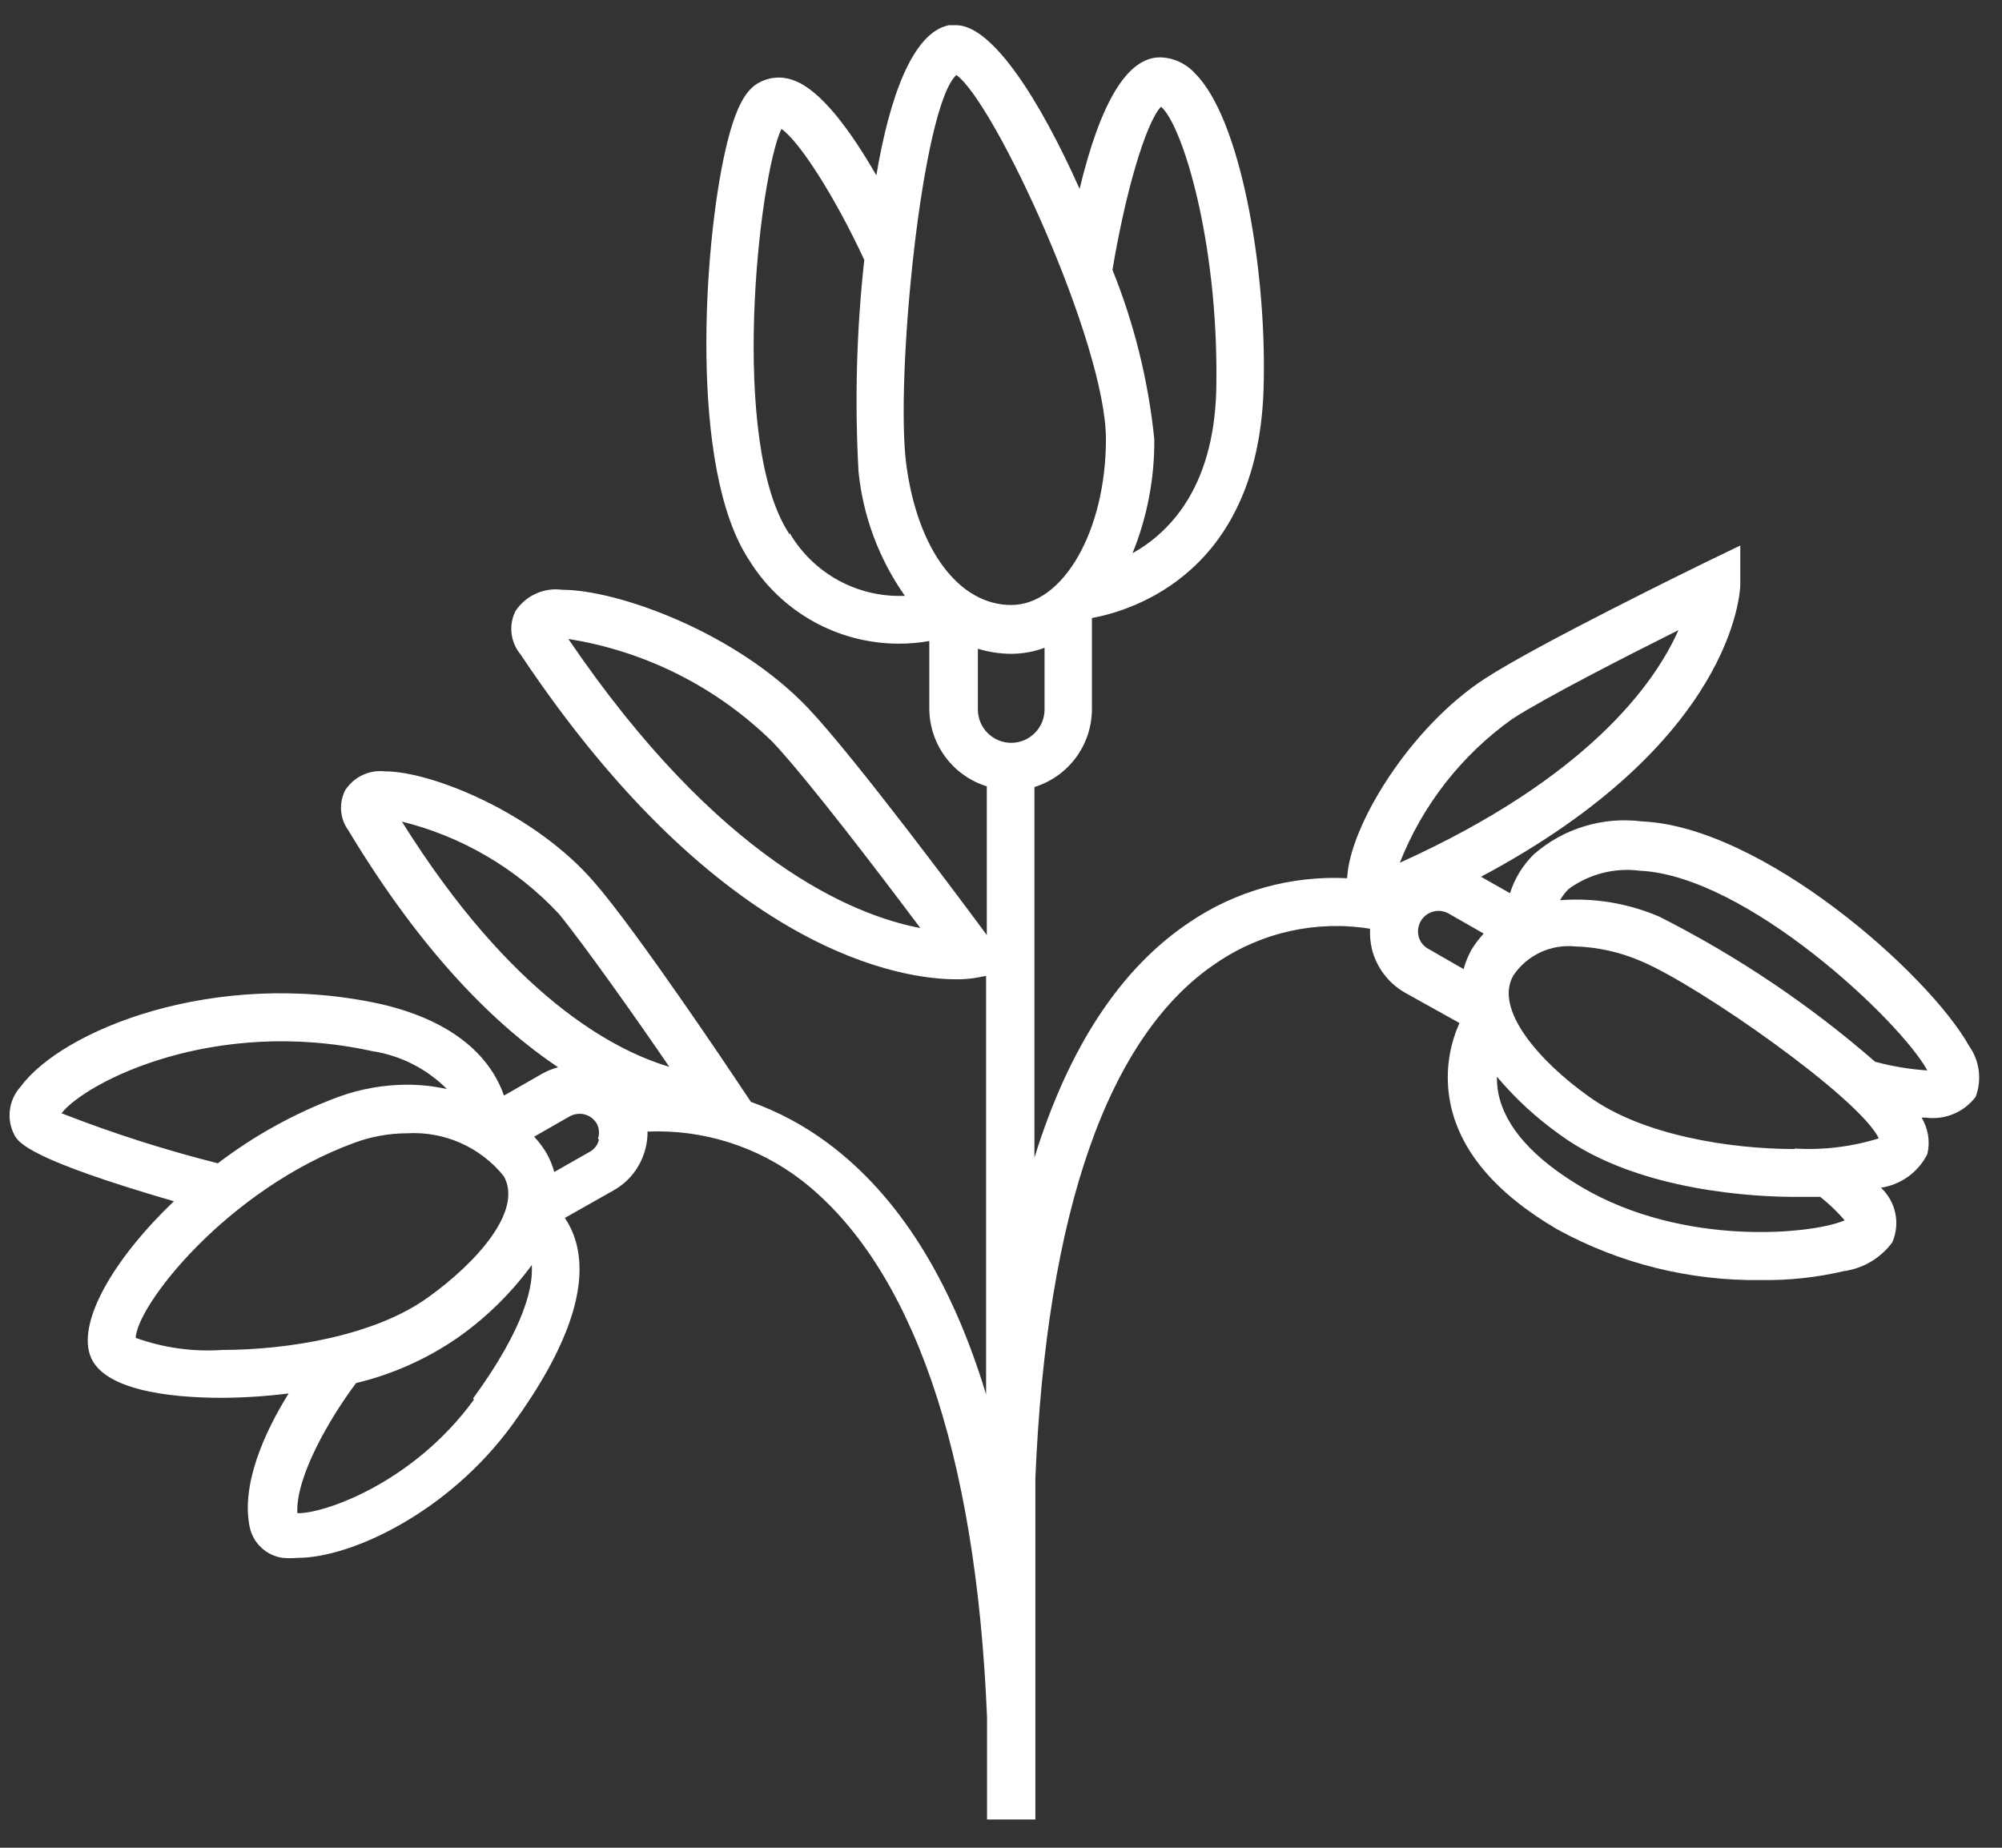 <svg width="65" height="60" viewBox="0 0 65 60" fill="none" xmlns="http://www.w3.org/2000/svg">
<rect x="0" y="0" width="65" height="60" fill="#333333" stroke="none"/>
<path d="M63.933 33.966C62.615 31.611 57.217 26.837 53.302 26.672C52.678 26.593 52.045 26.647 51.443 26.83C50.842 27.012 50.285 27.32 49.81 27.732C49.447 28.084 49.178 28.521 49.026 29.004L48.084 28.47C56.299 24.097 56.495 19.221 56.503 18.994V17.714L55.35 18.271C55.13 18.381 49.928 20.917 48.218 22.032C45.793 23.602 43.816 26.814 43.738 28.517C41.923 28.426 40.127 28.927 38.622 29.946C36.378 31.446 34.699 34.005 33.585 37.593V25.557C34.123 25.39 34.595 25.056 34.931 24.603C35.266 24.15 35.449 23.601 35.452 23.037V20.069C36.763 19.826 40.944 18.585 41.031 12.391C41.109 8.614 40.262 3.833 38.803 2.388C38.659 2.227 38.484 2.097 38.288 2.007C38.093 1.916 37.88 1.867 37.665 1.862C36.606 1.862 35.735 3.299 35.052 6.133C33.765 3.252 32.22 0.818 31.043 0.818H30.807C29.623 1.061 28.877 3.173 28.453 5.694C27.669 4.335 26.665 2.898 25.723 2.592C25.54 2.529 25.346 2.506 25.154 2.525C24.962 2.544 24.776 2.605 24.609 2.702C24.287 2.898 23.903 3.307 23.542 4.924C22.851 7.97 22.357 15.225 24.326 18.193C24.838 19.021 25.553 19.704 26.403 20.178C27.253 20.652 28.21 20.901 29.183 20.901C29.515 20.902 29.846 20.873 30.172 20.815V23.014C30.175 23.578 30.358 24.126 30.693 24.579C31.029 25.033 31.501 25.367 32.039 25.534V30.362C31.349 29.428 27.771 24.615 26.241 22.998C23.887 20.517 20.035 19.151 18.254 19.151C17.96 19.111 17.661 19.156 17.392 19.28C17.122 19.404 16.893 19.601 16.732 19.849C16.622 20.075 16.58 20.328 16.61 20.578C16.641 20.827 16.743 21.062 16.904 21.255C23.432 31.038 29.387 31.799 31.027 31.799C31.229 31.803 31.431 31.79 31.631 31.76L32.016 31.689V45.28C30.886 41.55 29.16 38.81 26.861 37.107C26.104 36.545 25.268 36.098 24.381 35.78L23.997 35.207C23.864 35.002 20.647 30.19 19.289 28.643C17.375 26.421 14.04 25.047 12.495 25.047C12.245 25.02 11.992 25.062 11.764 25.171C11.537 25.279 11.345 25.448 11.208 25.659C11.103 25.865 11.057 26.095 11.075 26.326C11.093 26.556 11.174 26.776 11.31 26.963C13.734 30.991 16.119 33.315 18.12 34.657C17.942 34.703 17.771 34.772 17.61 34.861L16.363 35.576C16.041 34.641 15.1 33.22 12.314 32.592C6.947 31.438 2.012 33.456 0.671 35.285C0.48 35.494 0.358 35.757 0.322 36.038C0.285 36.319 0.336 36.604 0.467 36.855C0.608 37.107 0.945 37.641 5.645 39.007C3.707 40.86 2.538 42.87 2.922 44C3.307 45.131 5.465 45.39 7.214 45.39C7.936 45.385 8.656 45.338 9.372 45.248C8.587 46.505 7.803 48.24 8.117 49.63C8.178 49.876 8.311 50.099 8.5 50.27C8.689 50.441 8.924 50.551 9.176 50.587C9.338 50.601 9.5 50.601 9.662 50.587C11.396 50.587 14.55 49.119 16.63 46.269C18.434 43.788 19.132 41.77 18.685 40.279C18.607 40.02 18.491 39.773 18.34 39.548L19.909 38.661C20.166 38.519 20.391 38.326 20.57 38.094C20.749 37.861 20.88 37.595 20.953 37.311C21.003 37.127 21.027 36.936 21.023 36.745C22.819 36.667 24.585 37.223 26.013 38.316C29.591 41.087 31.694 47.093 32.047 55.777V59.083H33.616V48.004C33.977 39.368 35.97 33.621 39.501 31.265C40.959 30.272 42.742 29.876 44.483 30.158C44.472 30.385 44.493 30.612 44.546 30.833C44.621 31.123 44.752 31.395 44.933 31.633C45.113 31.872 45.339 32.072 45.597 32.223L47.386 33.22C47.024 34.022 46.917 34.915 47.08 35.78C47.378 37.35 48.547 38.74 50.556 39.917C52.581 41.029 54.86 41.597 57.17 41.566C58.078 41.58 58.985 41.482 59.869 41.276C60.18 41.232 60.478 41.127 60.748 40.967C61.017 40.807 61.252 40.594 61.438 40.341C61.568 40.044 61.602 39.713 61.536 39.396C61.47 39.078 61.307 38.788 61.07 38.567C61.39 38.519 61.694 38.395 61.956 38.206C62.218 38.016 62.431 37.765 62.576 37.476C62.673 37.071 62.605 36.645 62.388 36.29H62.513C62.821 36.333 63.134 36.294 63.421 36.175C63.708 36.056 63.958 35.863 64.145 35.615C64.247 35.344 64.281 35.052 64.244 34.764C64.207 34.477 64.101 34.203 63.933 33.966ZM18.426 20.744C20.942 21.137 23.272 22.31 25.088 24.097C26.194 25.267 28.54 28.345 29.881 30.135C27.685 29.719 23.338 27.936 18.45 20.744H18.426ZM13.02 26.672C14.983 27.152 16.764 28.195 18.144 29.672C18.928 30.629 20.655 33.063 21.73 34.641C19.925 34.107 16.598 32.357 13.044 26.672H13.02ZM1.997 36.149C2.797 35.136 6.932 33.008 12.079 34.131C13.001 34.271 13.853 34.703 14.511 35.364C14.086 35.269 13.652 35.222 13.216 35.222C12.459 35.224 11.708 35.357 10.996 35.615C9.589 36.136 8.267 36.864 7.073 37.774C5.348 37.34 3.653 36.797 1.997 36.149ZM4.405 43.474C4.398 42.43 7.371 38.614 11.53 37.099C12.07 36.903 12.641 36.802 13.216 36.8C13.812 36.765 14.408 36.873 14.954 37.115C15.5 37.357 15.98 37.725 16.355 38.19C16.998 39.321 15.445 41.017 13.915 42.116C12.181 43.38 9.325 43.835 7.222 43.835C6.266 43.901 5.307 43.767 4.405 43.443V43.474ZM15.39 45.445C13.397 48.185 10.47 49.166 9.654 49.135C9.592 47.965 10.706 46.049 11.561 44.911C12.744 44.627 13.864 44.127 14.864 43.435C15.787 42.785 16.598 41.99 17.265 41.079C17.312 41.723 17.085 43.042 15.358 45.413L15.39 45.445ZM19.446 37.005C19.427 37.089 19.39 37.169 19.337 37.238C19.284 37.307 19.217 37.364 19.14 37.405L17.995 38.057C17.938 37.843 17.853 37.637 17.744 37.444C17.629 37.253 17.495 37.074 17.343 36.91L18.481 36.259C18.633 36.17 18.813 36.145 18.983 36.188C19.068 36.21 19.147 36.25 19.216 36.304C19.285 36.358 19.342 36.425 19.384 36.502C19.456 36.649 19.467 36.818 19.415 36.973L19.446 37.005ZM37.696 3.464C38.402 4.076 39.54 7.853 39.493 12.375C39.493 15.735 38.018 17.266 36.77 17.965C37.248 16.789 37.488 15.529 37.477 14.259C37.285 12.372 36.828 10.522 36.119 8.763C36.527 6.314 37.186 4.005 37.696 3.464ZM31.051 2.435C32.298 3.33 35.907 11.15 35.907 14.259C35.907 17.227 34.526 19.645 32.832 19.645C31.137 19.645 29.795 17.855 29.426 15.092C29.058 12.328 29.921 3.472 31.051 2.435ZM25.637 17.353C23.66 14.401 24.633 5.764 25.37 4.186C25.966 4.594 27.135 6.439 28.061 8.441C27.81 10.72 27.747 13.015 27.873 15.303C28.018 16.759 28.537 18.152 29.379 19.347C28.629 19.38 27.884 19.207 27.224 18.847C26.565 18.488 26.016 17.954 25.637 17.306V17.353ZM31.749 21.066C32.1 21.173 32.465 21.229 32.832 21.231C33.201 21.23 33.568 21.164 33.914 21.035V23.037C33.914 23.324 33.8 23.6 33.597 23.803C33.394 24.006 33.119 24.121 32.832 24.121C32.544 24.121 32.269 24.006 32.066 23.803C31.863 23.6 31.749 23.324 31.749 23.037V21.066ZM58.269 37.311C56.166 37.311 53.31 36.863 51.576 35.599C50.007 34.484 48.492 32.781 49.136 31.674C49.353 31.352 49.652 31.094 50.003 30.929C50.354 30.763 50.742 30.695 51.129 30.731C51.869 30.753 52.599 30.915 53.279 31.21C55.161 31.995 60.387 35.662 60.999 36.965C60.116 37.239 59.191 37.351 58.269 37.295V37.311ZM49.104 23.343C50.171 22.652 52.784 21.318 54.495 20.462C53.71 22.236 51.497 25.283 45.448 28.015C46.189 26.136 47.459 24.514 49.104 23.343ZM46.06 30.41C46.017 30.239 46.042 30.059 46.131 29.907C46.219 29.756 46.363 29.646 46.532 29.601C46.701 29.555 46.881 29.578 47.033 29.664L48.171 30.315C48.02 30.48 47.886 30.658 47.77 30.849C47.662 31.045 47.578 31.253 47.52 31.469L46.374 30.81C46.298 30.769 46.231 30.713 46.177 30.645C46.123 30.578 46.083 30.5 46.06 30.417V30.41ZM59.893 39.627C58.81 40.09 54.651 40.483 51.372 38.559C49.803 37.633 48.869 36.604 48.649 35.505C48.615 35.327 48.599 35.145 48.602 34.963C49.202 35.676 49.89 36.309 50.65 36.848C53.216 38.724 57.131 38.865 58.269 38.865H59.1C59.388 39.093 59.653 39.348 59.893 39.627ZM60.881 34.477C58.749 32.622 56.396 31.04 53.875 29.766C52.859 29.329 51.752 29.145 50.65 29.232C50.726 29.101 50.819 28.979 50.925 28.871C51.591 28.382 52.42 28.168 53.239 28.274C56.699 28.431 61.697 33.15 62.576 34.759C62.003 34.721 61.436 34.626 60.881 34.477Z" fill="white"/>
</svg>
